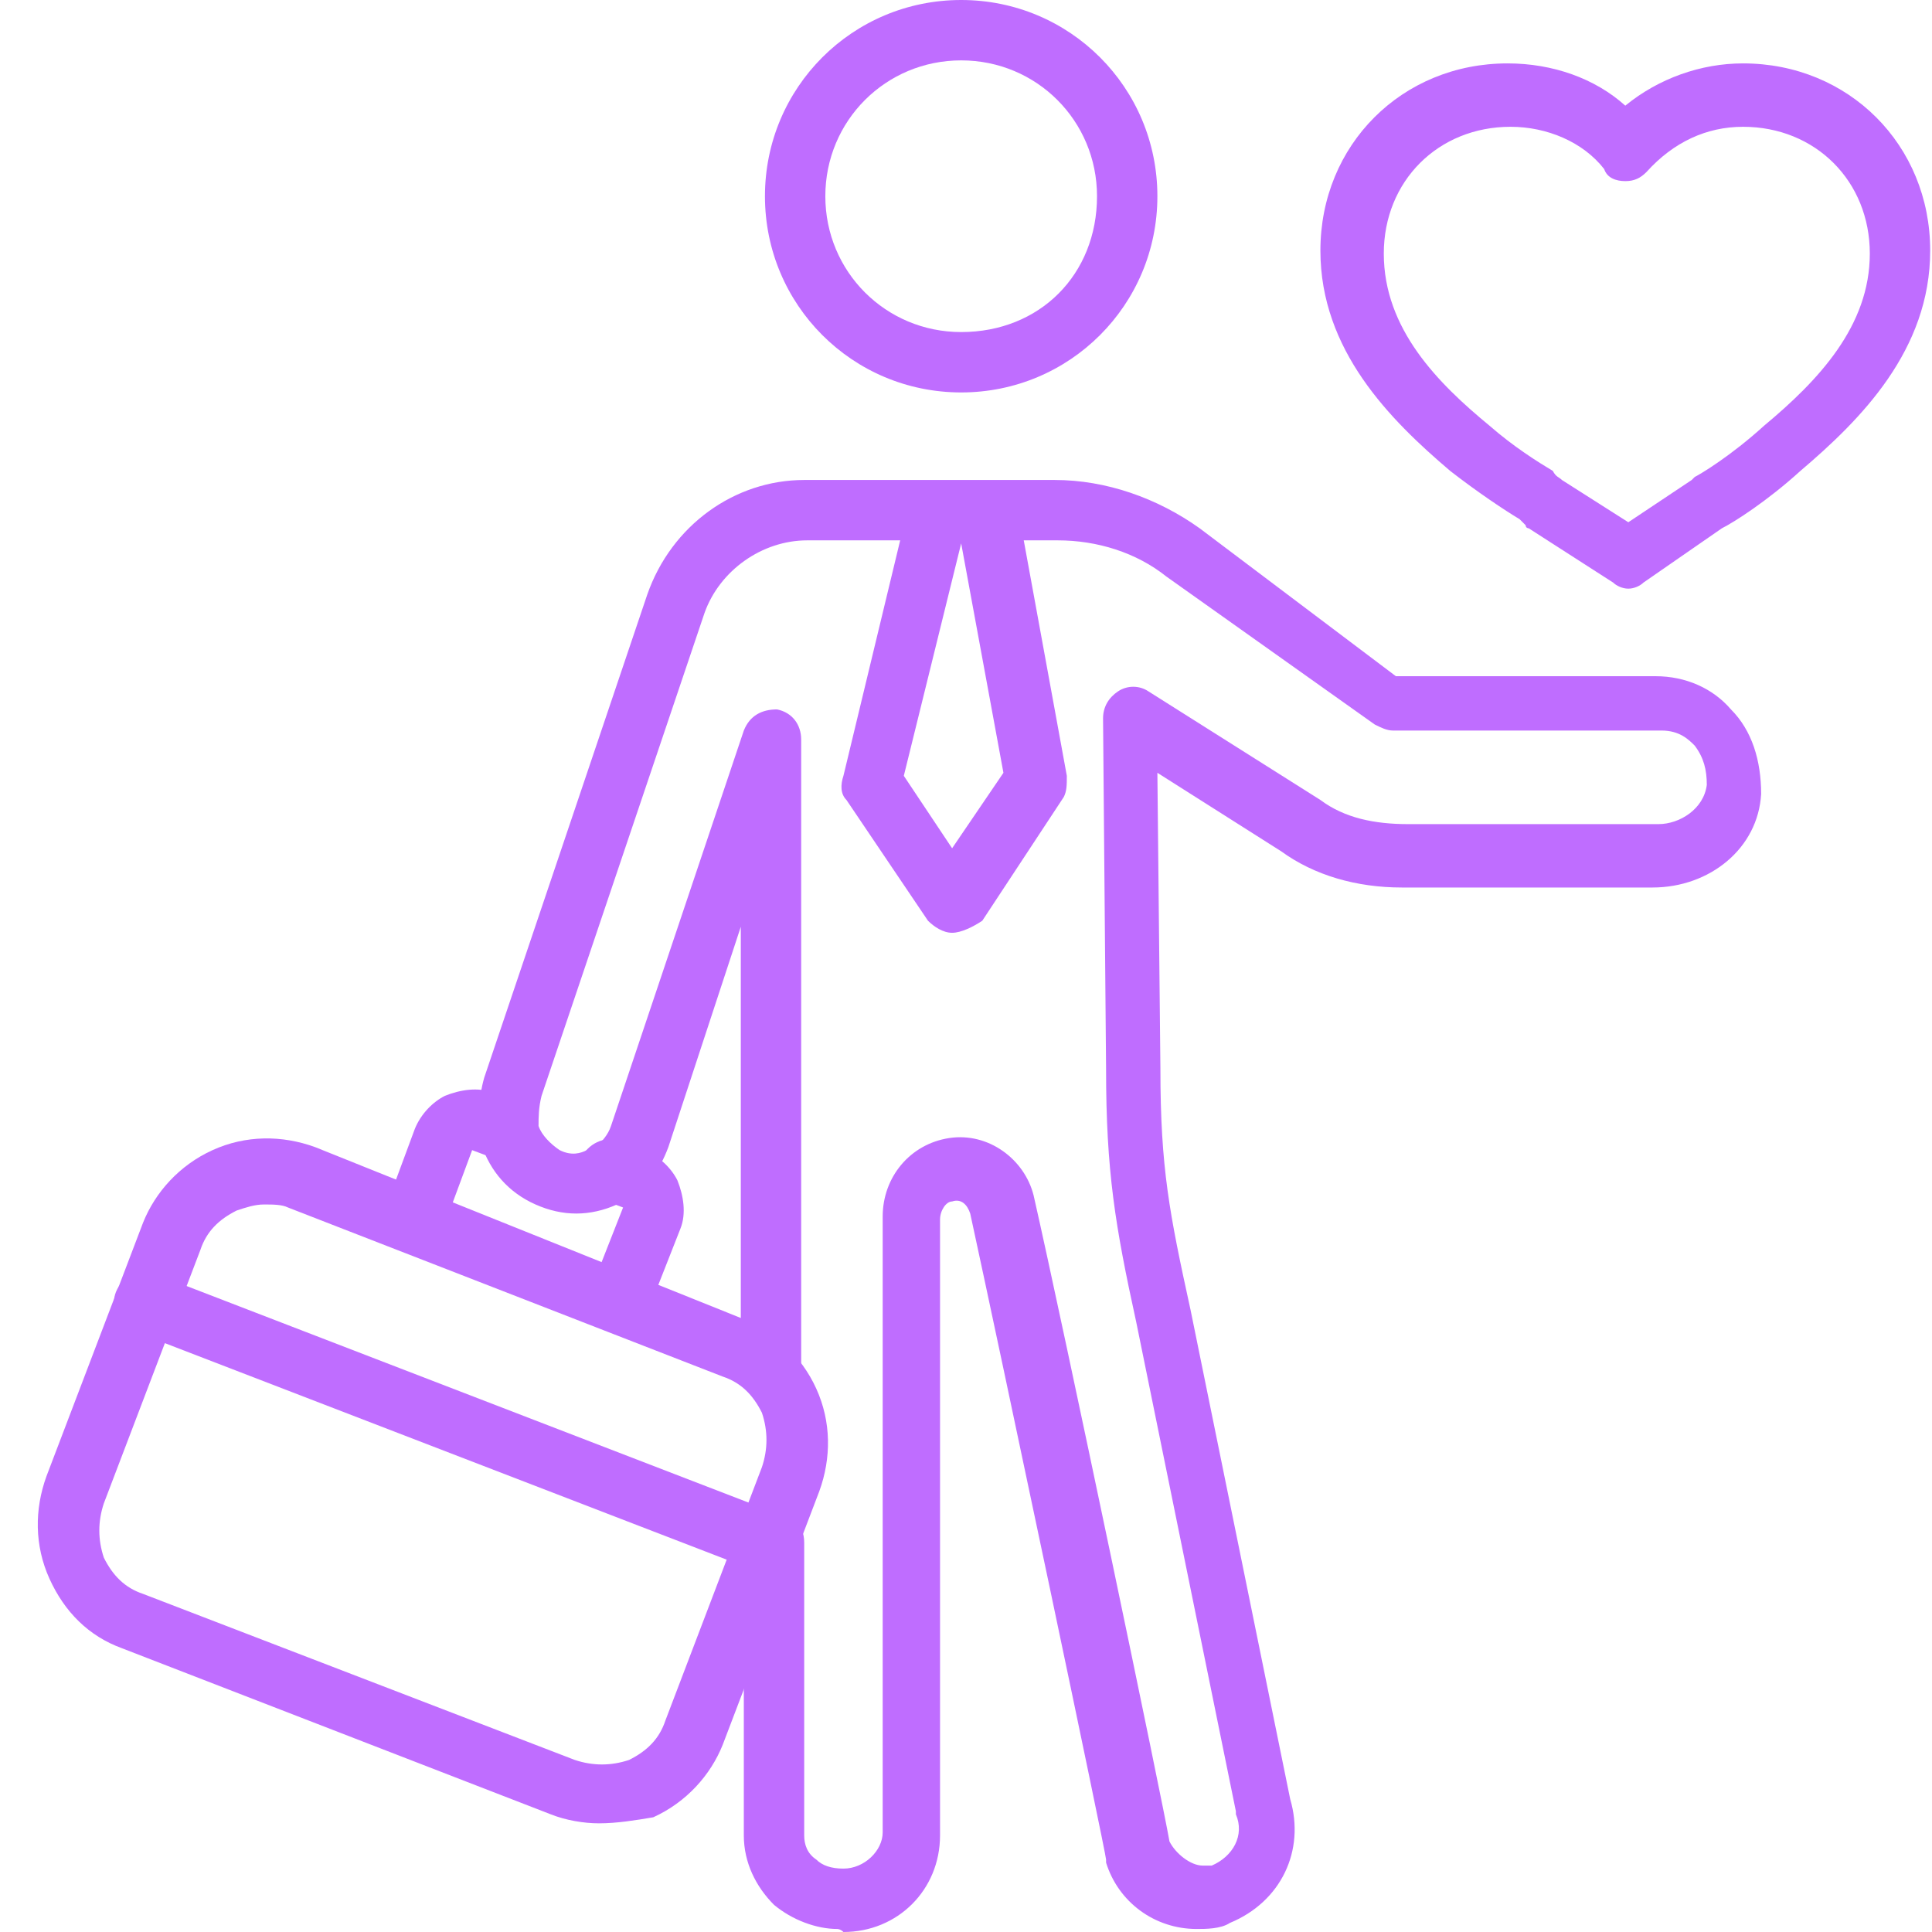 <svg width="32" height="32" viewBox="0 0 32 32" fill="none" xmlns="http://www.w3.org/2000/svg">
<path d="M15.92 6.5C14.12 6.5 12.67 5.05 12.67 3.25C12.67 1.45 14.12 0 15.92 0C17.72 0 19.17 1.45 19.17 3.25C19.17 5.05 17.72 6.5 15.92 6.5ZM15.92 1C14.67 1 13.67 2 13.67 3.25C13.67 4.5 14.67 5.5 15.92 5.5C17.22 5.5 18.17 4.55 18.17 3.25C18.17 2 17.17 1 15.92 1ZM6.82 20.75C6.77 20.75 6.72 20.75 6.67 20.7C6.42 20.6 6.27 20.3 6.37 20.05L6.87 18.7C6.97 18.45 7.17 18.25 7.37 18.15C7.62 18.05 7.92 18 8.17 18.1L8.57 18.25C8.82 18.35 8.97 18.65 8.87 18.9C8.77 19.15 8.47 19.3 8.22 19.2L7.82 19.05L7.32 20.4C7.22 20.65 7.02 20.75 6.82 20.75ZM10.27 22.1C10.22 22.1 10.17 22.1 10.07 22.05C9.82 21.95 9.67 21.65 9.77 21.4L10.32 20L9.92 19.85C9.67 19.75 9.52 19.45 9.62 19.2C9.72 18.95 10.02 18.8 10.27 18.9L10.67 19.05C10.92 19.15 11.12 19.35 11.22 19.55C11.32 19.8 11.37 20.1 11.27 20.35L10.72 21.75C10.67 22 10.47 22.1 10.27 22.1Z" fill="#BF6DFF"/>
<path d="M9.92 30.2C9.67 30.2 9.37 30.15 9.12 30.05L2.02 27.3C1.47 27.1 1.07 26.7 0.82 26.15C0.57 25.6 0.57 25 0.77 24.45L2.37 20.25C2.57 19.75 2.97 19.3 3.52 19.05C4.07 18.8 4.67 18.8 5.22 19L12.32 21.85C12.82 22.05 13.27 22.45 13.52 23C13.77 23.55 13.77 24.15 13.57 24.7L11.97 28.9C11.77 29.4 11.37 29.85 10.82 30.1C10.52 30.15 10.22 30.2 9.92 30.2ZM4.37 19.95C4.22 19.95 4.07 20 3.92 20.05C3.62 20.2 3.42 20.4 3.32 20.7L1.72 24.9C1.62 25.2 1.62 25.5 1.72 25.8C1.87 26.1 2.07 26.3 2.37 26.4L9.52 29.15C9.82 29.25 10.12 29.25 10.42 29.15C10.72 29 10.92 28.8 11.02 28.5L12.62 24.3C12.72 24 12.72 23.7 12.62 23.4C12.47 23.1 12.27 22.9 11.97 22.8L4.77 20C4.67 19.95 4.52 19.95 4.37 19.95Z" fill="#BF6DFF"/>
<path d="M12.67 26.05C12.62 26.05 12.57 26.05 12.47 26L2.22 22.05C1.97 21.95 1.82 21.65 1.92 21.4C2.02 21.15 2.32 21 2.57 21.1L12.82 25.05C13.07 25.15 13.22 25.45 13.12 25.7C13.07 25.95 12.87 26.05 12.67 26.05ZM15.77 15.45C15.62 15.45 15.47 15.35 15.37 15.25L14.02 13.25C13.92 13.15 13.92 13 13.97 12.85L14.97 8.7C15.02 8.45 15.32 8.25 15.57 8.35C15.72 8.4 15.87 8.5 15.92 8.7C15.97 8.55 16.12 8.4 16.32 8.35C16.62 8.3 16.87 8.5 16.92 8.75L17.67 12.85C17.67 13 17.67 13.1 17.62 13.2L16.27 15.25C16.12 15.35 15.92 15.45 15.77 15.45ZM14.97 12.85L15.77 14.05L16.62 12.8L15.92 9L14.97 12.85Z" fill="#BF6DFF"/>
<path d="M13.87 31.95C13.52 31.95 13.12 31.8 12.82 31.55C12.52 31.25 12.32 30.85 12.32 30.4V25.55C12.32 25.25 12.52 25.05 12.82 25.05C13.12 25.05 13.32 25.25 13.32 25.55V30.4C13.32 30.55 13.37 30.7 13.52 30.8C13.62 30.9 13.77 30.95 13.97 30.95C14.32 30.95 14.62 30.65 14.62 30.35V20.15C14.62 19.5 15.07 18.95 15.72 18.85C16.37 18.75 16.97 19.2 17.12 19.8C17.62 22 19.27 29.9 19.37 30.5C19.47 30.7 19.72 30.9 19.92 30.9H20.07C20.42 30.75 20.62 30.4 20.47 30.05V30L18.82 21.9C18.47 20.3 18.32 19.4 18.32 17.7L18.27 11.9C18.27 11.7 18.37 11.55 18.52 11.45C18.67 11.35 18.87 11.35 19.02 11.45L21.87 13.25C22.27 13.55 22.77 13.65 23.32 13.65H27.47C27.82 13.65 28.22 13.4 28.27 13C28.27 12.75 28.22 12.55 28.07 12.35C27.97 12.25 27.82 12.1 27.52 12.1H23.07C22.97 12.1 22.87 12.05 22.77 12L19.32 9.55C18.82 9.15 18.17 8.95 17.52 8.95H13.37C12.62 8.95 11.92 9.45 11.67 10.15L8.97 18.15C8.92 18.35 8.92 18.5 8.92 18.65C8.97 18.8 9.12 18.95 9.27 19.05C9.47 19.15 9.62 19.1 9.72 19.05C9.77 19 9.82 19 9.82 19C9.87 19 9.87 18.95 9.92 18.95C9.97 18.9 10.07 18.8 10.12 18.65L12.32 12.1C12.42 11.85 12.62 11.75 12.87 11.75C13.12 11.8 13.27 12 13.27 12.25V22.65C13.27 22.95 13.07 23.15 12.77 23.15C12.47 23.15 12.27 22.95 12.27 22.65V15.35L11.07 19C10.92 19.4 10.72 19.65 10.42 19.8C10.37 19.85 10.32 19.85 10.32 19.9C10.27 19.9 10.27 19.95 10.22 19.95C9.77 20.15 9.32 20.15 8.87 19.95C8.42 19.75 8.12 19.4 7.97 18.95V18.9C7.92 18.55 7.92 18.2 8.02 17.85L10.72 9.85C11.12 8.7 12.17 7.95 13.32 7.95H17.47C18.32 7.95 19.17 8.25 19.87 8.75L23.12 11.2H27.42C27.92 11.2 28.37 11.4 28.67 11.75C29.02 12.1 29.17 12.6 29.17 13.15C29.12 14.05 28.32 14.7 27.37 14.7H23.22C22.47 14.7 21.77 14.5 21.22 14.1L19.17 12.8L19.22 17.7C19.22 19.35 19.37 20.1 19.72 21.7L21.37 29.8C21.62 30.65 21.22 31.5 20.37 31.85C20.22 31.95 19.97 31.95 19.82 31.95C19.12 31.95 18.52 31.5 18.32 30.85V30.8C18.32 30.7 16.57 22.4 16.07 20.1C16.02 19.95 15.92 19.85 15.77 19.9C15.67 19.9 15.57 20.05 15.57 20.2V30.4C15.57 31.3 14.87 32 13.97 32C13.92 31.95 13.87 31.95 13.87 31.95ZM26.97 9.75C26.87 9.75 26.77 9.7 26.72 9.65L25.32 8.75C25.32 8.75 25.27 8.75 25.27 8.7L25.17 8.6C24.92 8.45 24.47 8.15 24.02 7.8C23.02 6.95 21.87 5.8 21.87 4.15C21.87 2.4 23.22 1.05 24.97 1.05C25.72 1.05 26.42 1.3 26.92 1.75C27.47 1.3 28.17 1.05 28.87 1.05C30.62 1.05 31.97 2.4 31.97 4.15C31.97 5.8 30.82 6.95 29.82 7.8C29.27 8.3 28.72 8.65 28.52 8.75L27.22 9.65C27.17 9.7 27.07 9.75 26.97 9.75ZM25.87 7.95L26.97 8.65L28.02 7.95L28.07 7.9C28.17 7.85 28.67 7.55 29.22 7.05C30.12 6.3 30.97 5.4 30.97 4.2C30.97 3 30.07 2.1 28.87 2.1C28.27 2.1 27.72 2.35 27.27 2.85C27.17 2.95 27.07 3 26.92 3C26.77 3 26.62 2.95 26.57 2.8C26.22 2.35 25.62 2.1 25.02 2.1C23.82 2.1 22.92 3 22.92 4.2C22.92 5.45 23.82 6.35 24.67 7.05C25.07 7.4 25.47 7.65 25.72 7.8C25.77 7.9 25.82 7.9 25.87 7.95Z" fill="#BF6DFF"/>
</svg>
